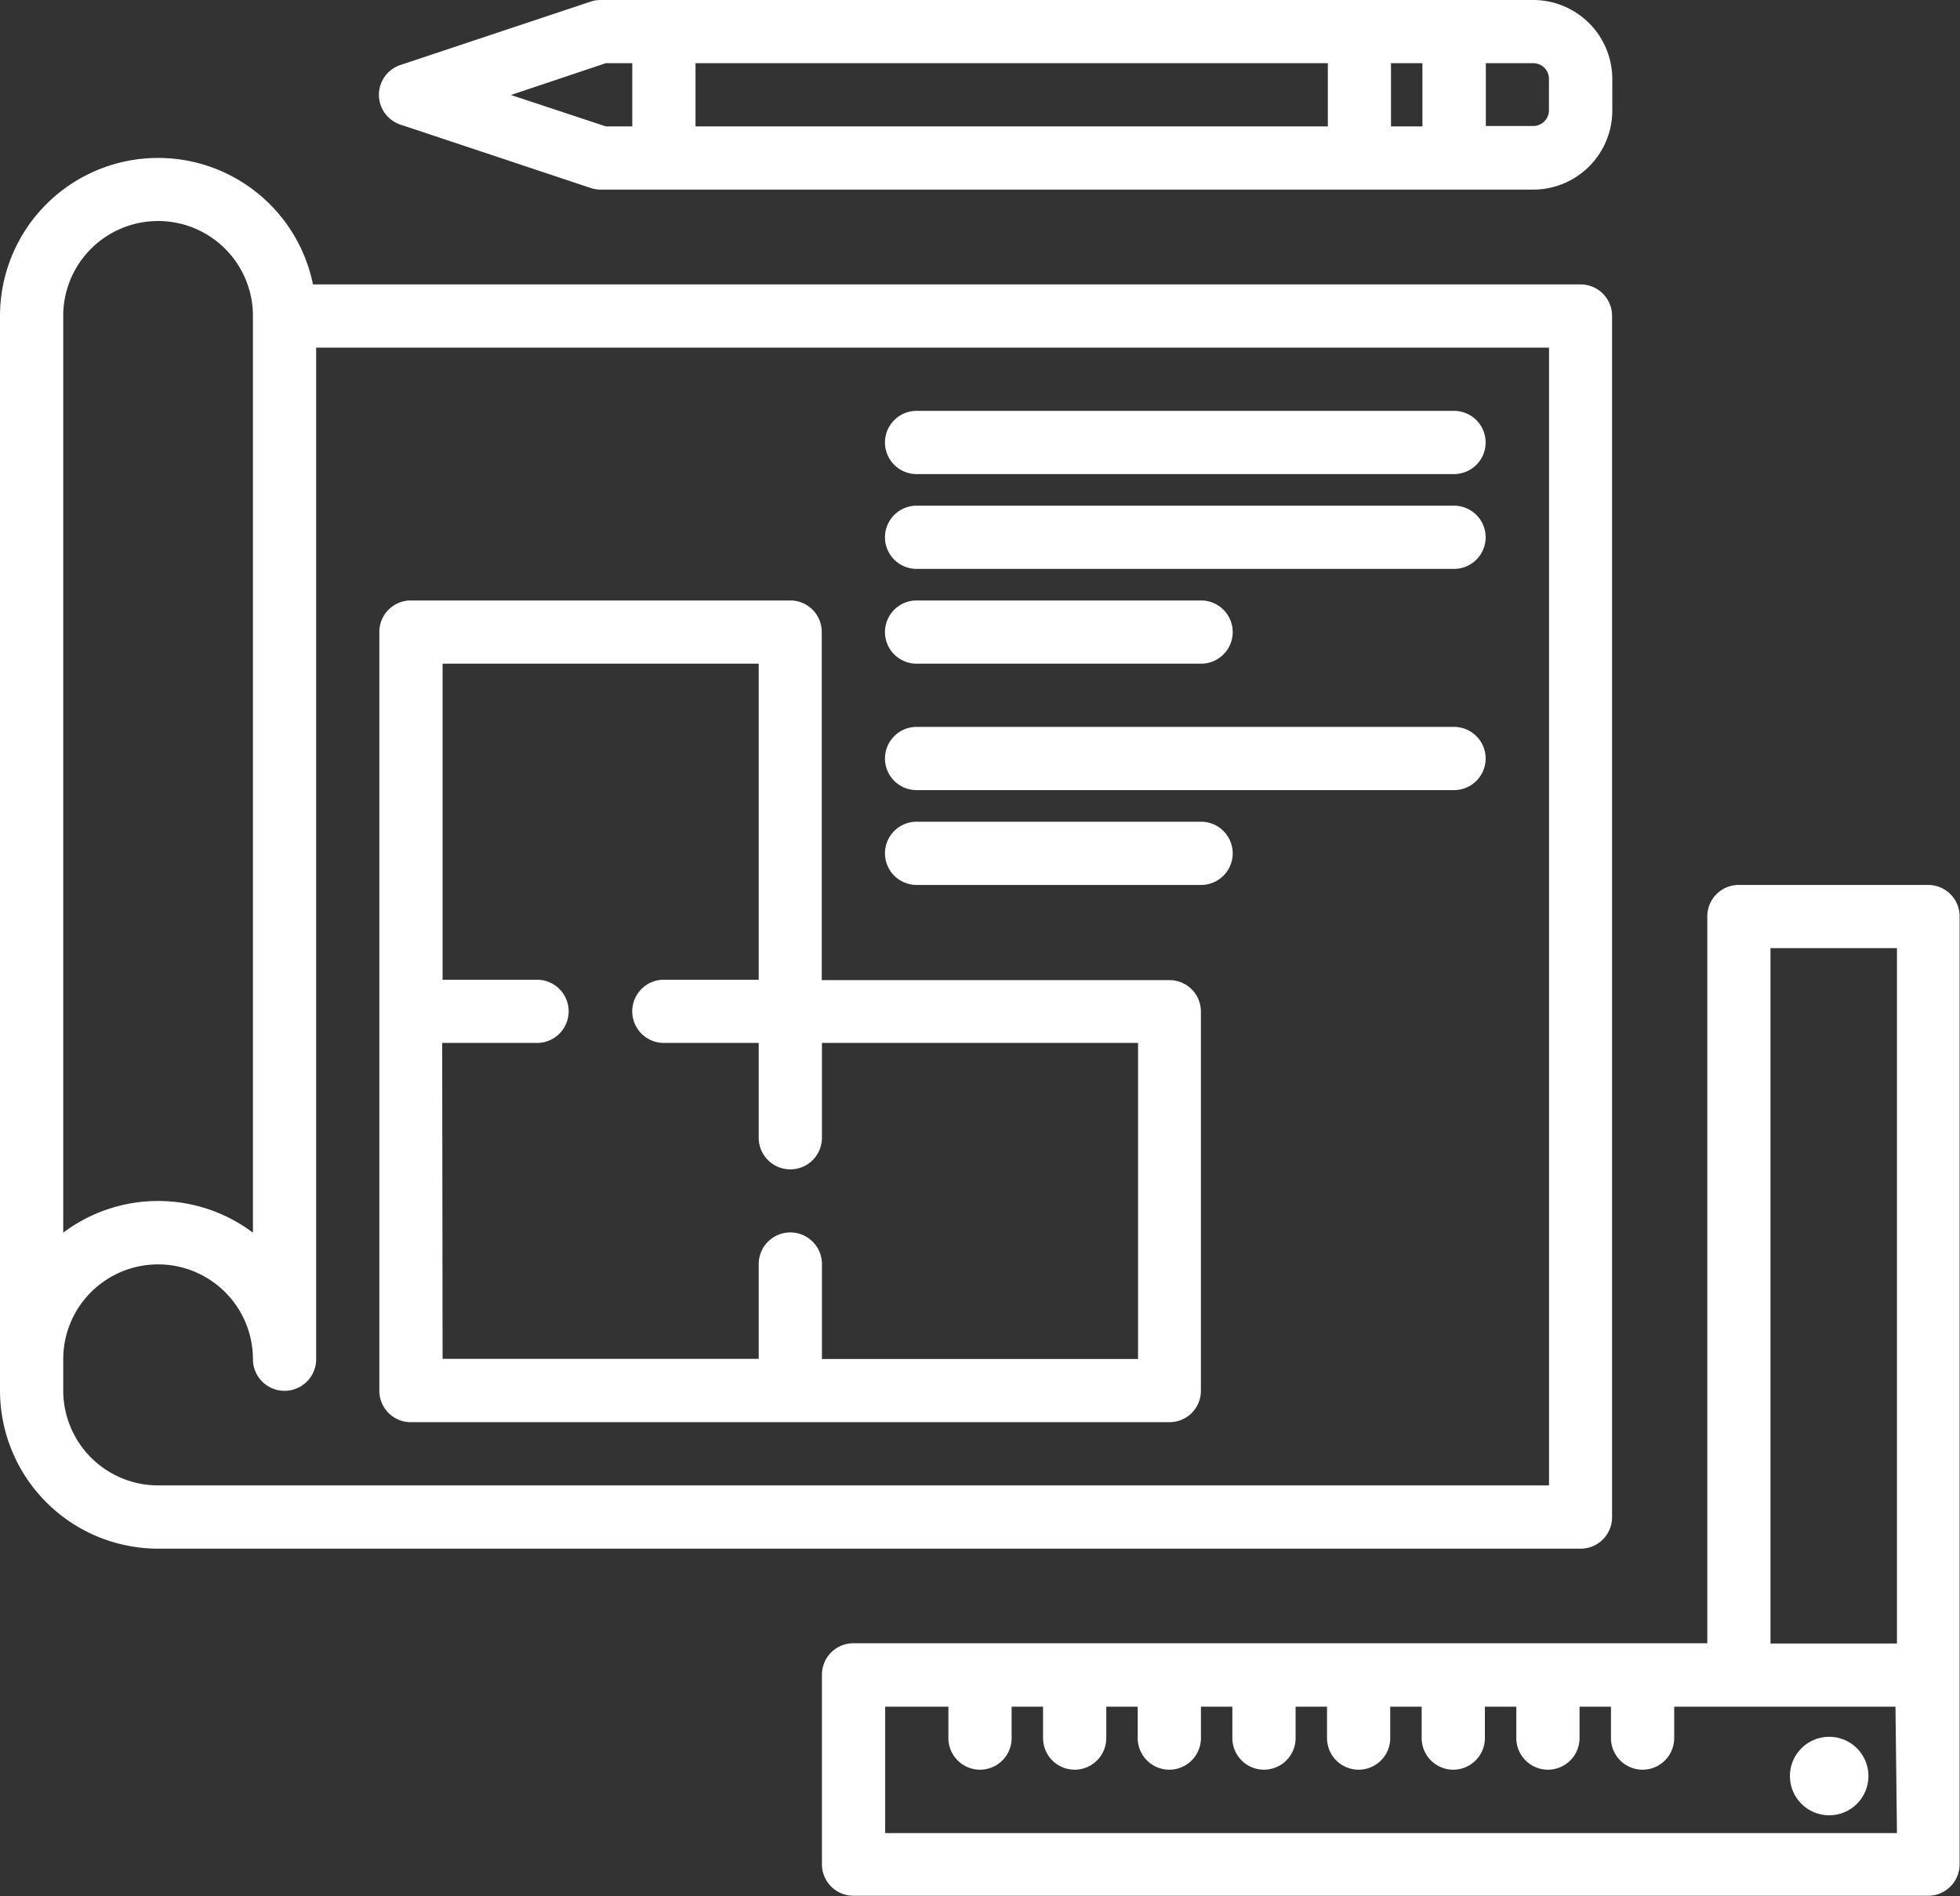 <?xml version="1.0" encoding="UTF-8"?>
<svg xmlns="http://www.w3.org/2000/svg" width="49.905" height="48.295" viewBox="0 0 49.905 48.295">
  <rect x="0" y="0" width="49.905" height="48.295" fill="#333333" stroke="none"/>
  <g id="_006-plan" data-name="006-plan" transform="translate(-8 -16)">
    <path id="Path_11036" data-name="Path 11036" d="M48.246,59.181H15.969a4.025,4.025,0,0,0-7.969.8V87.354a4.029,4.029,0,0,0,4.025,4.025H48.246a.8.8,0,0,0,.8-.8V59.986A.8.8,0,0,0,48.246,59.181Zm-38.636.8a2.415,2.415,0,0,1,4.83,0V83.331a4.017,4.017,0,0,0-4.83,0ZM47.441,89.768H12.025A2.418,2.418,0,0,1,9.61,87.354v-.8a2.415,2.415,0,0,1,4.83,0,.8.8,0,0,0,1.61,0V60.791H47.441Z" transform="translate(0 -35.937)" fill="#fff"></path>
    <path id="Path_11037" data-name="Path 11037" d="M244.172,240h-4.829a.8.8,0,0,0-.8.8v18.513H216.8a.8.8,0,0,0-.8.8v4.83a.8.8,0,0,0,.8.8h27.367a.8.8,0,0,0,.8-.8V240.8A.8.8,0,0,0,244.172,240Zm-.8,24.148H217.61v-3.22h1.61v.8a.8.8,0,0,0,1.61,0v-.8h.8v.8a.8.8,0,0,0,1.61,0v-.8h.8v.8a.8.8,0,0,0,1.61,0v-.8h.8v.8a.8.8,0,0,0,1.61,0v-.8h.8v.8a.8.8,0,0,0,1.61,0v-.8h.8v.8a.8.8,0,0,0,1.61,0v-.8h.8v.8a.8.8,0,0,0,1.61,0v-.8h.8v.8a.8.8,0,0,0,1.61,0v-.8h5.634Zm0-4.829h-3.22V241.61h3.22Z" transform="translate(-187.072 -201.462)" fill="#fff"></path>
    <circle id="Ellipse_298" data-name="Ellipse 298" cx="1" cy="1" r="1" transform="translate(53.574 60.233)" fill="#fff"></circle>
    <path id="Path_11038" data-name="Path 11038" d="M104.549,19.178l4.83,1.61a.808.808,0,0,0,.255.041h23.745a2.015,2.015,0,0,0,2.012-2.012v-.8A2.015,2.015,0,0,0,133.378,16H109.633a.808.808,0,0,0-.255.041l-4.83,1.61a.8.8,0,0,0,0,1.527Zm27.622-1.569h1.207a.4.4,0,0,1,.4.4v.8a.4.4,0,0,1-.4.4h-1.207Zm-2.415,0h.8v1.61h-.8Zm-17.708,0h16.1v1.61h-16.1Zm-2.284,0h.674v1.61h-.674l-2.415-.8Z" transform="translate(-86.339)" fill="#fff"></path>
    <path id="Path_11039" data-name="Path 11039" d="M104.8,188.928h19.318a.8.8,0,0,0,.8-.8v-9.659a.8.8,0,0,0-.8-.8h-8.854V168.8a.8.8,0,0,0-.8-.8H104.8a.8.8,0,0,0-.8.8v19.318A.8.8,0,0,0,104.8,188.928Zm.8-9.659h2.415a.8.8,0,1,0,0-1.61H105.61V169.61h8.049v8.049h-2.415a.8.8,0,1,0,0,1.61h2.415v2.415a.8.8,0,0,0,1.61,0v-2.415h8.049v8.049h-8.049V184.9a.8.8,0,1,0-1.61,0v2.415H105.61Z" transform="translate(-86.341 -136.707)" fill="#fff"></path>
    <path id="Path_11040" data-name="Path 11040" d="M232.8,121.61h13.684a.8.8,0,1,0,0-1.61H232.8a.8.8,0,1,0,0,1.61Z" transform="translate(-201.462 -93.536)" fill="#fff"></path>
    <path id="Path_11041" data-name="Path 11041" d="M232.8,145.61h13.684a.8.8,0,1,0,0-1.61H232.8a.8.8,0,1,0,0,1.61Z" transform="translate(-201.462 -115.121)" fill="#fff"></path>
    <path id="Path_11042" data-name="Path 11042" d="M232.8,169.61h7.244a.8.8,0,1,0,0-1.61H232.8a.8.8,0,1,0,0,1.61Z" transform="translate(-201.462 -136.707)" fill="#fff"></path>
    <path id="Path_11043" data-name="Path 11043" d="M232.8,201.61h13.684a.8.8,0,1,0,0-1.61H232.8a.8.8,0,1,0,0,1.61Z" transform="translate(-201.462 -165.487)" fill="#fff"></path>
    <path id="Path_11044" data-name="Path 11044" d="M232.8,225.61h7.244a.8.8,0,1,0,0-1.61H232.8a.8.8,0,1,0,0,1.61Z" transform="translate(-201.462 -187.072)" fill="#fff"></path>
  </g>
</svg>
